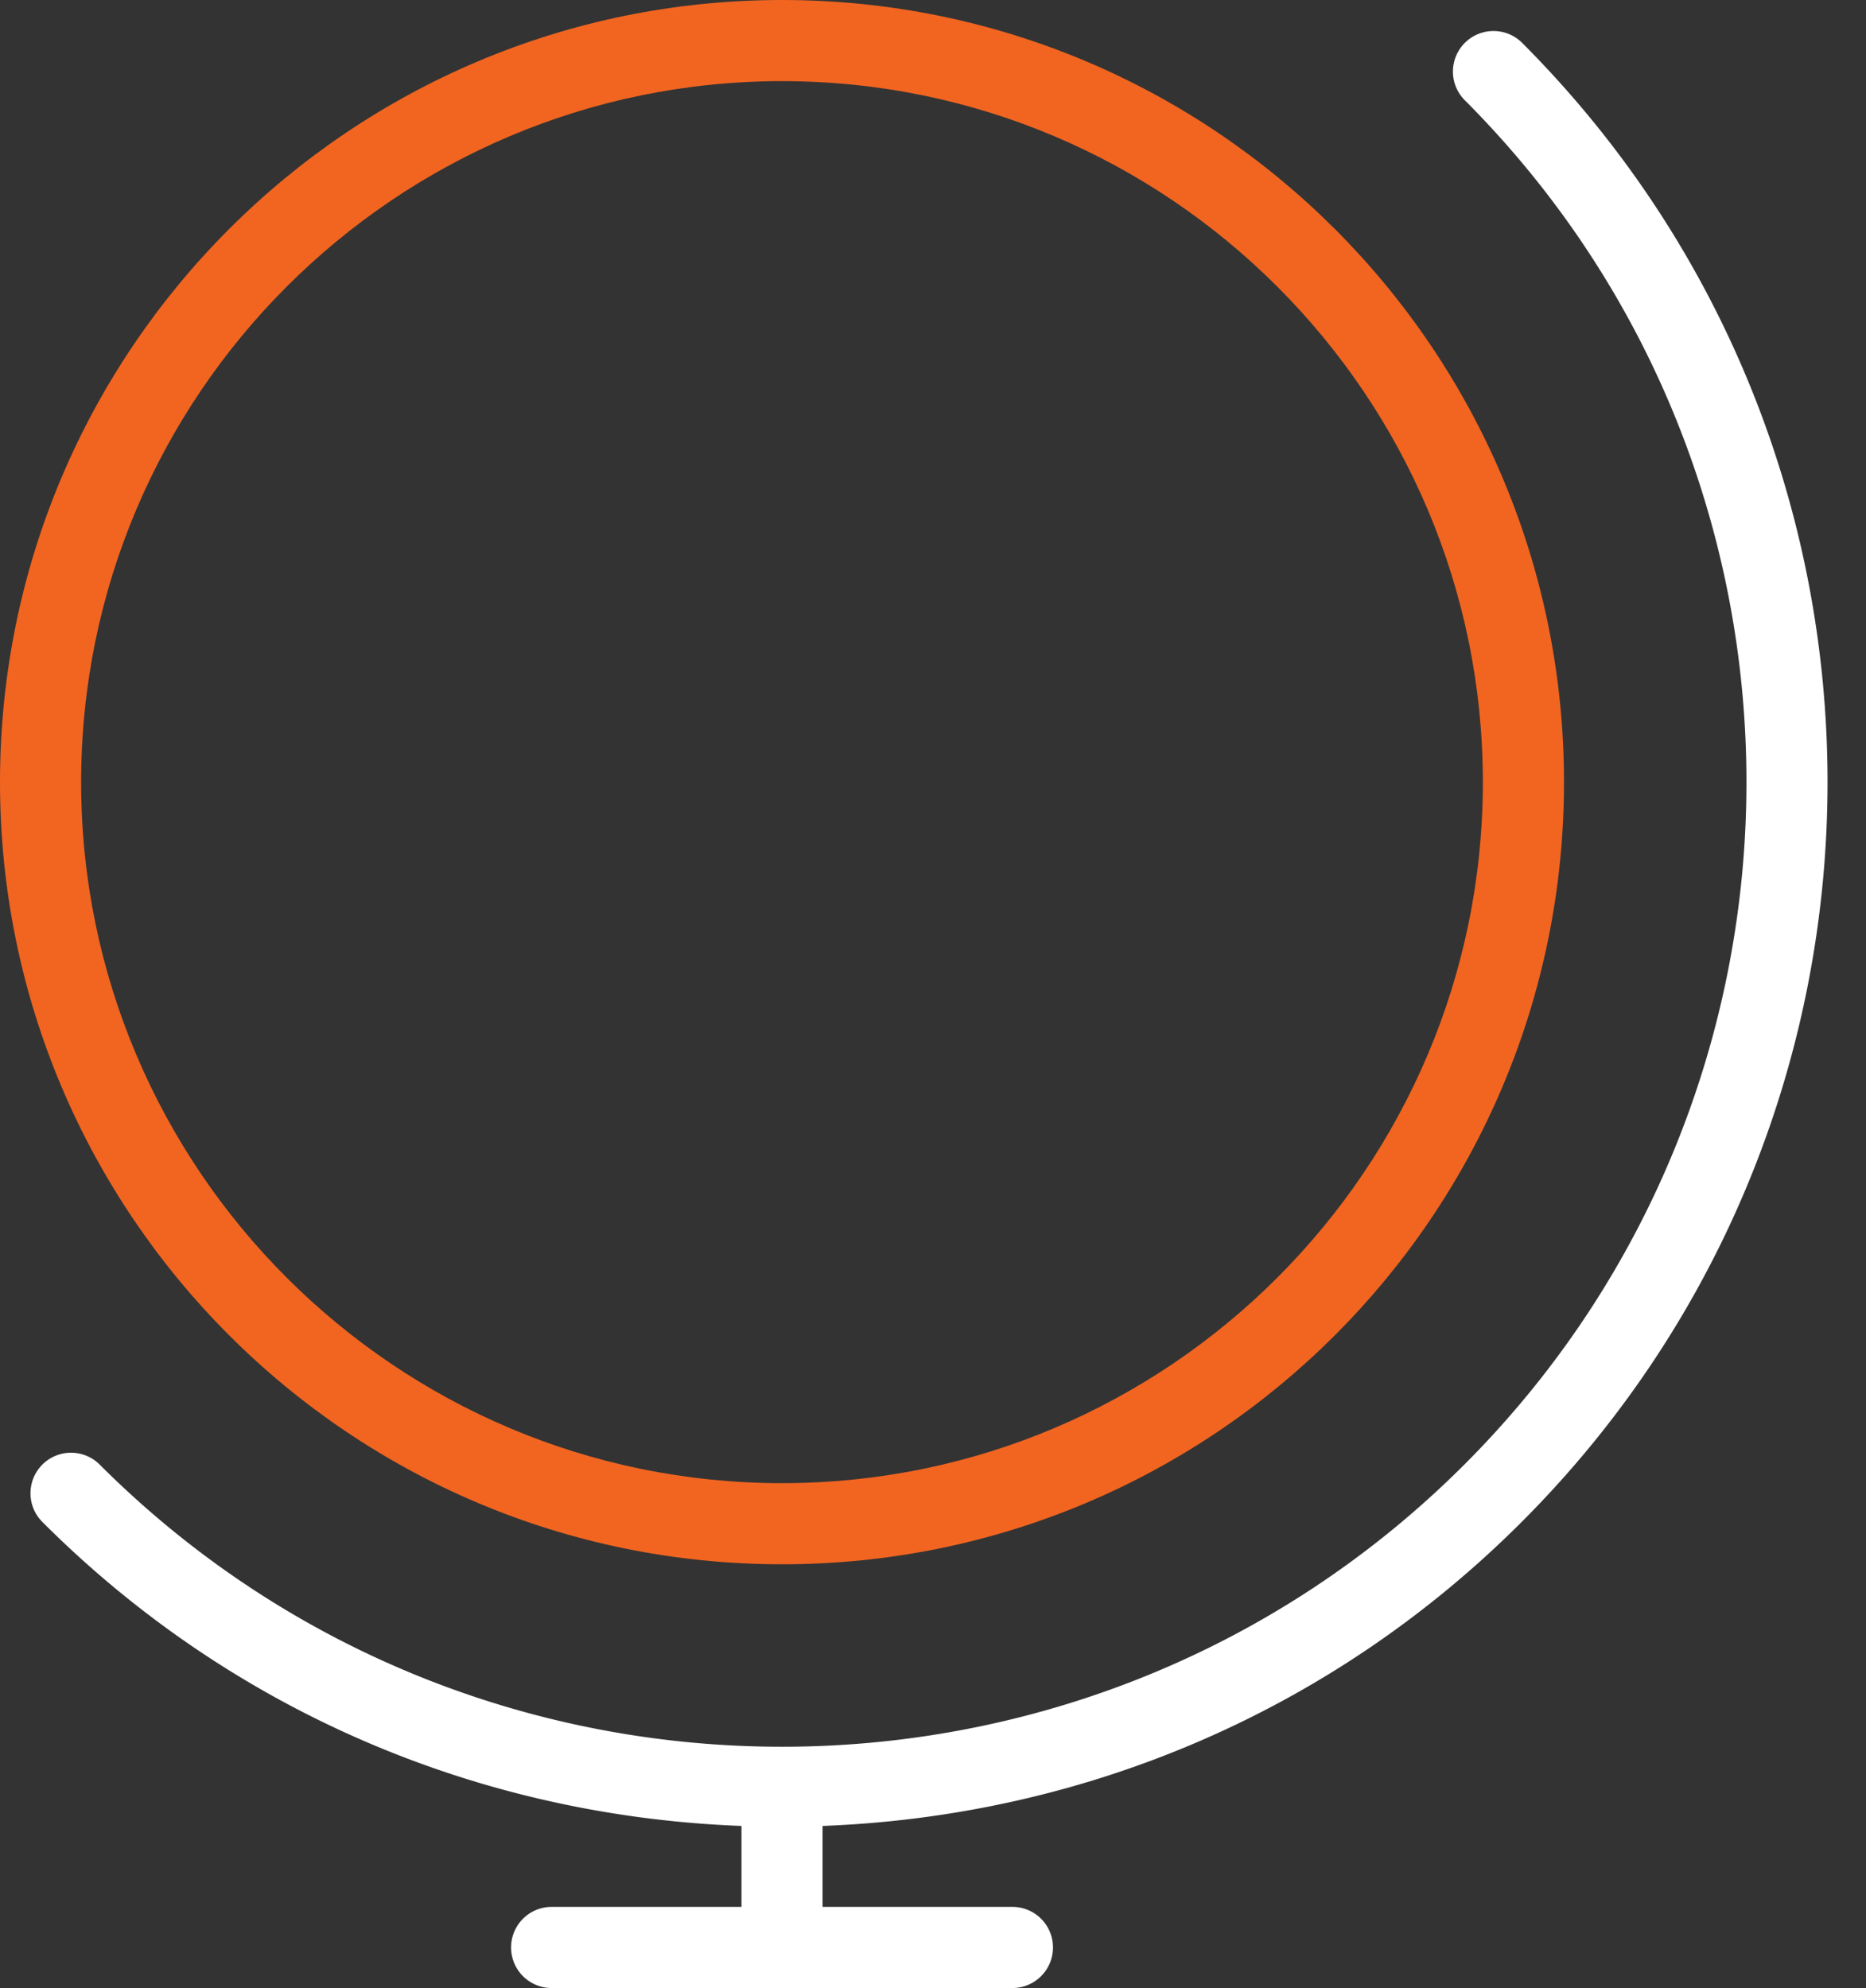 <svg height="49" viewBox="0 0 46 49" width="46" xmlns="http://www.w3.org/2000/svg"><rect x="0" y="0" width="46" height="49" fill="#333333" stroke="none"/><g fill="none" fill-rule="evenodd"><path d="m19.278 2c9.527 0 17.277 7.751 17.277 17.278s-7.75 17.278-17.277 17.278-17.278-7.75-17.278-17.278c0-9.527 7.751-17.278 17.278-17.278m0 36.556c10.646 0 19.277-8.63 19.277-19.278 0-10.647-8.63-19.278-19.277-19.278s-19.278 8.631-19.278 19.278 8.631 19.278 19.278 19.278" fill="#f16521"/><path d="m37.512 37.512c10.053-10.055 10.053-26.412 0-36.467a1 1 0 0 0 -1.414 1.414c9.273 9.274 9.273 24.365 0 33.64-9.274 9.272-24.363 9.272-33.64 0a.999.999 0 1 0 -1.414 1.413c4.625 4.627 10.717 7.246 17.235 7.493v1.995h-4.68a1 1 0 1 0 0 2h11.359a1 1 0 1 0 0-2h-4.68v-1.995c6.517-.248 12.609-2.866 17.234-7.493" fill="#fff"/></g></svg>